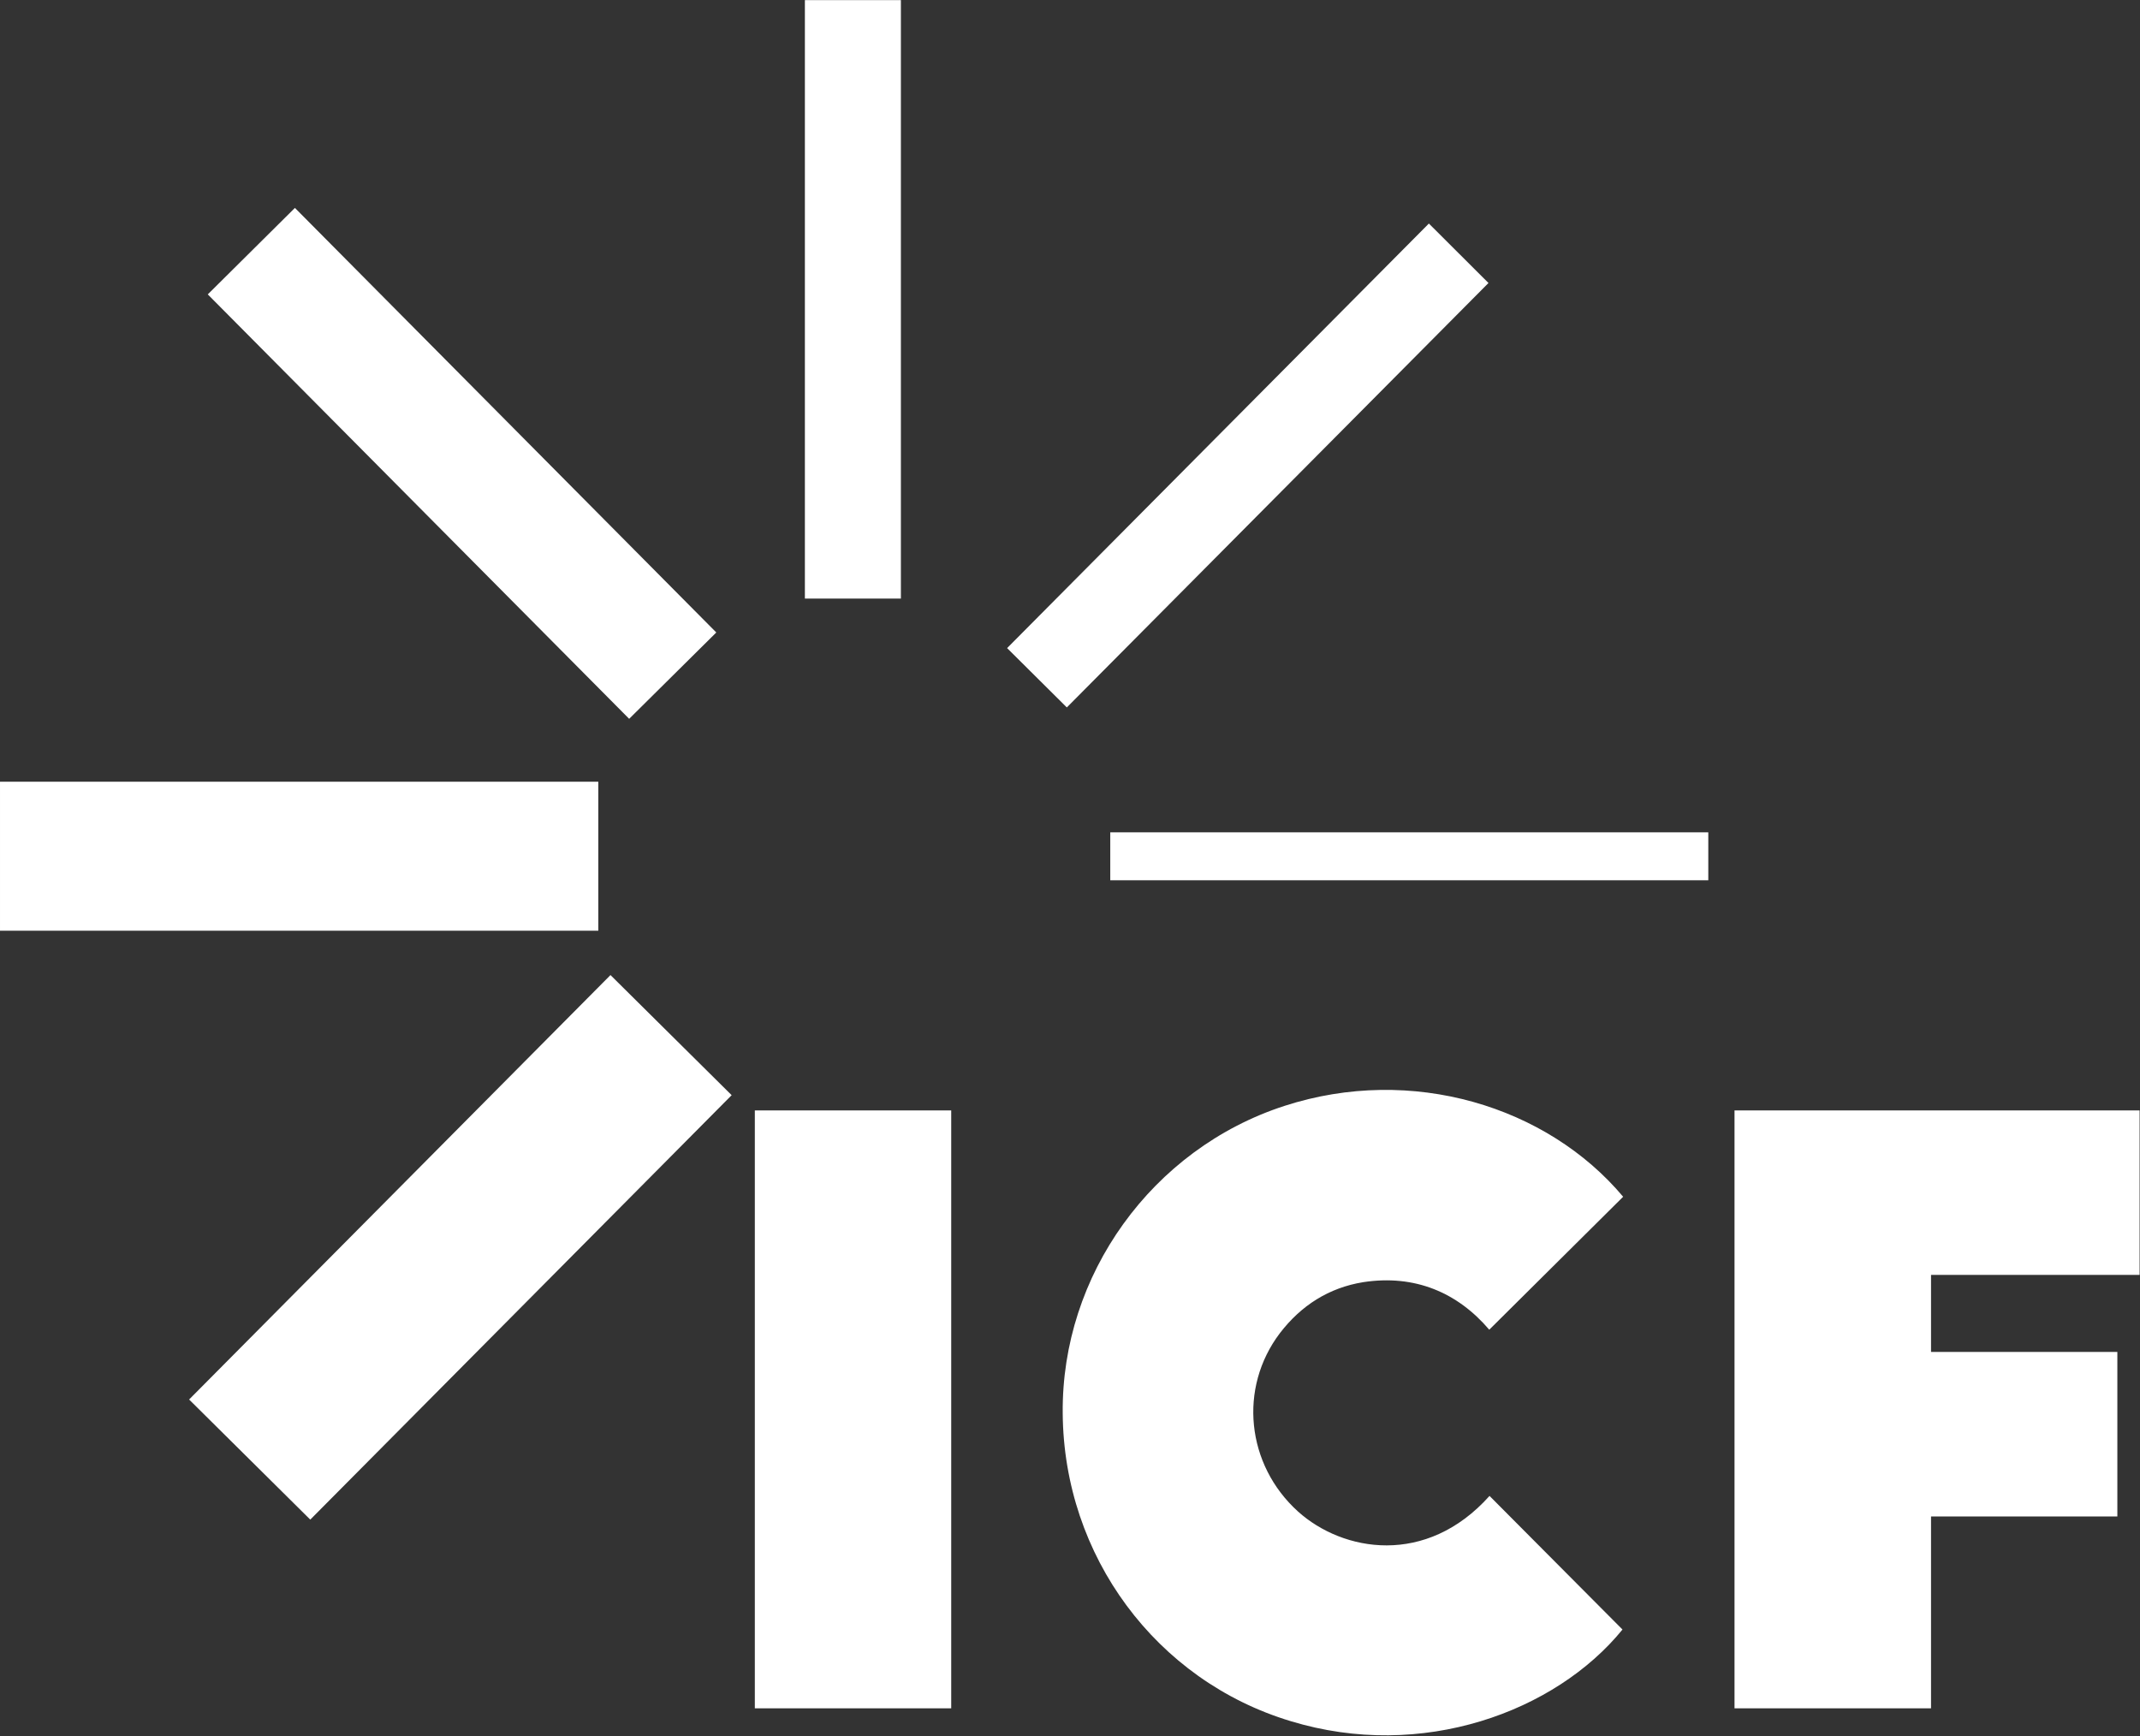<svg version="1.2" xmlns="http://www.w3.org/2000/svg" viewBox="0 0 1616 1311" width="1616" height="1311">
	<rect x="0" y="0" width="1616" height="1311" fill="#333333" stroke="none"/>
	<title>icf-international-inc-vector-logo-svg</title>
	<style>
		.s0 { fill: #ffffff } 
	</style>
	<path id="Layer" fill-rule="evenodd" class="s0" d="m1458.2 962.7v58.2h140.7v124.2h-140.7v144.9h-148.4v-451.5h305.9v124.2m-491.1 41.4c-23.9-28-56.1-41.9-95.2-35.9-25.9 4.2-46.9 17.6-62.9 38.5-31.4 41.4-25.4 99.4 13.7 134.7 33.8 30.4 96.7 41.7 144.6-11.8 33.3 33.6 66.9 67.1 100.4 100.9-50.6 62.2-151.5 99.4-250.5 69.2-101.7-30.6-171.4-124.7-172.2-232.4-1.1-104.3 67.3-199.7 167.4-232.2 96.2-31.2 198.4 0.2 255.8 68.6-33.5 33.3-66.8 66.3-101.1 100.4zm-554.6-165.6h148.3v451.5h-148.3zm-335.7 309l-91.5-90.7 318.2-320.5 91.5 90.7zm-234.3-557.2h451.8v112.5h-451.8zm540.9-112.7l-65.8 65.2-318.2-320.5 65.8-65.3zm66.9-477.5h72.5v451.9h-72.5zm197.8 534.1l-45.1-44.8 318.5-320.6 45 44.9zm32.8 94.3h451.6v36.2h-451.6z"/>
</svg>